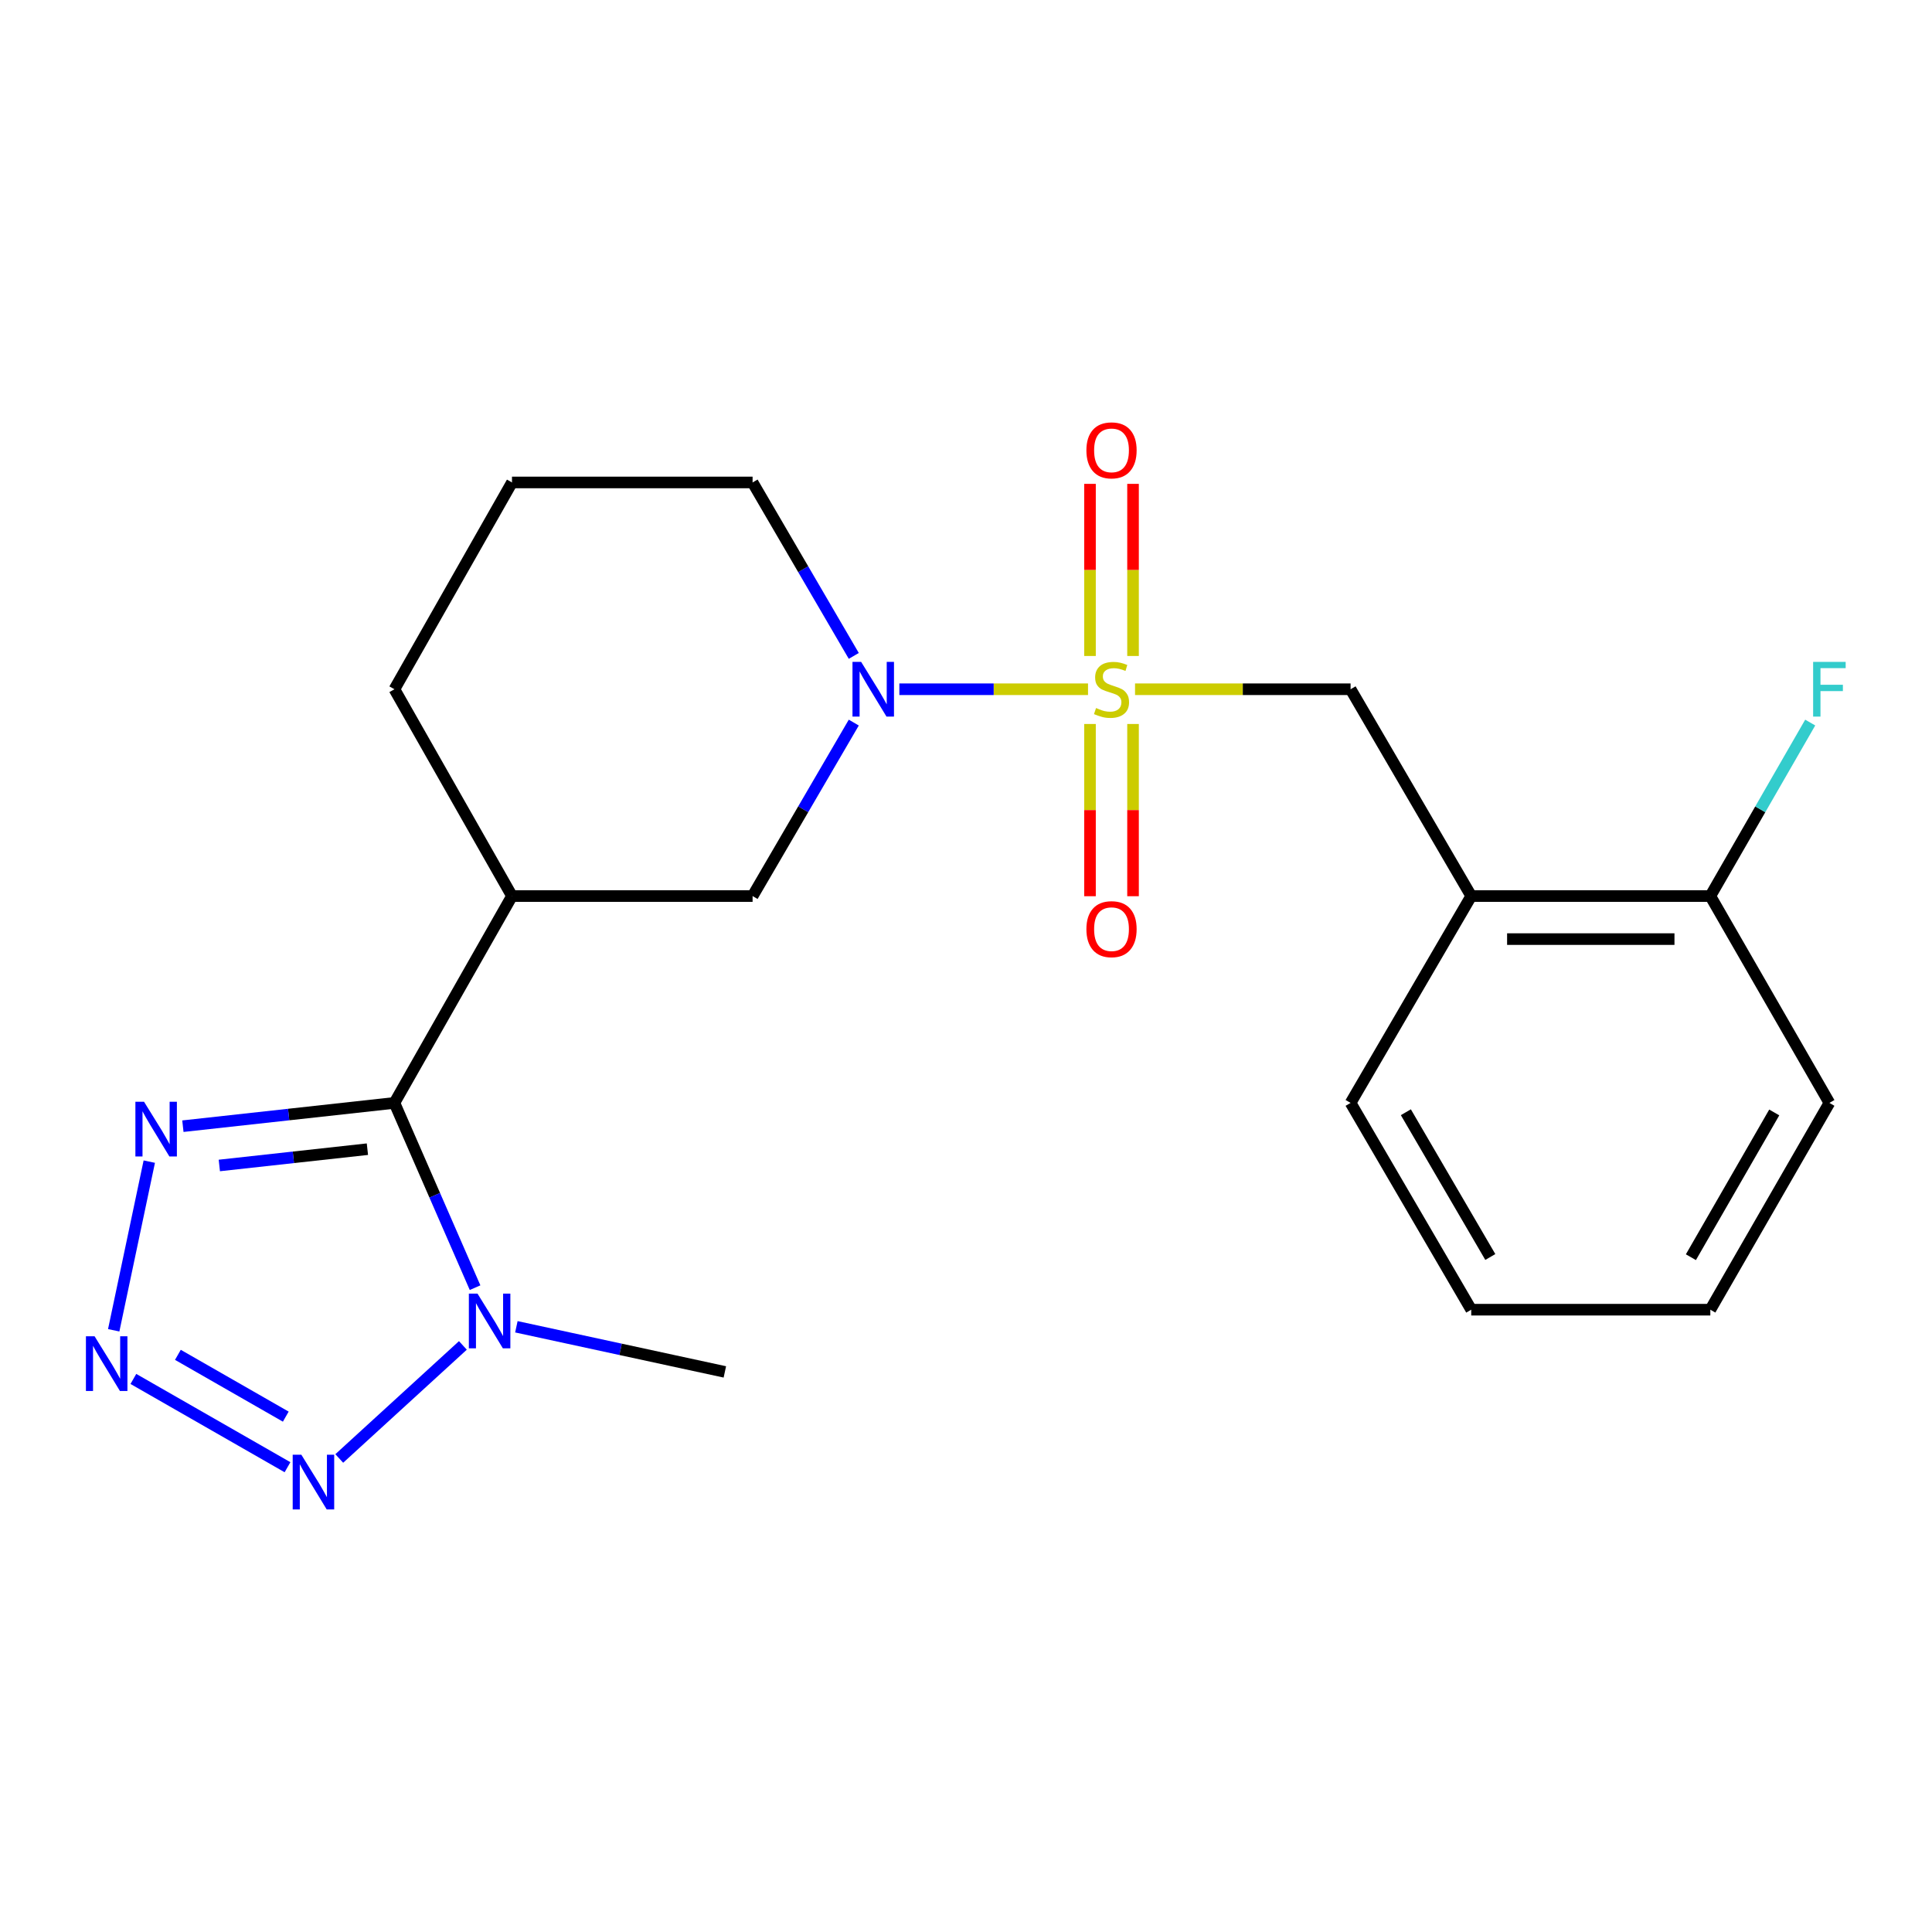<?xml version='1.0' encoding='iso-8859-1'?>
<svg version='1.1' baseProfile='full'
              xmlns='http://www.w3.org/2000/svg'
                      xmlns:rdkit='http://www.rdkit.org/xml'
                      xmlns:xlink='http://www.w3.org/1999/xlink'
                  xml:space='preserve'
width='1000px' height='1000px' viewBox='0 0 1000 1000'>
<!-- END OF HEADER -->
<rect style='opacity:1.0;fill:#FFFFFF;stroke:none' width='1000' height='1000' x='0' y='0'> </rect>
<path class='bond-3' d='M 563.156,356.752 L 514.33,356.752' style='fill:none;fill-rule:evenodd;stroke:#CCCC00;stroke-width:6px;stroke-linecap:butt;stroke-linejoin:miter;stroke-opacity:1' />
<path class='bond-3' d='M 514.33,356.752 L 465.505,356.752' style='fill:none;fill-rule:evenodd;stroke:#0000FF;stroke-width:6px;stroke-linecap:butt;stroke-linejoin:miter;stroke-opacity:1' />
<path class='bond-7' d='M 587.493,356.752 L 643.278,356.752' style='fill:none;fill-rule:evenodd;stroke:#CCCC00;stroke-width:6px;stroke-linecap:butt;stroke-linejoin:miter;stroke-opacity:1' />
<path class='bond-7' d='M 643.278,356.752 L 699.062,356.752' style='fill:none;fill-rule:evenodd;stroke:#000000;stroke-width:6px;stroke-linecap:butt;stroke-linejoin:miter;stroke-opacity:1' />
<path class='bond-10' d='M 564.182,374.735 L 564.182,419.308' style='fill:none;fill-rule:evenodd;stroke:#CCCC00;stroke-width:6px;stroke-linecap:butt;stroke-linejoin:miter;stroke-opacity:1' />
<path class='bond-10' d='M 564.182,419.308 L 564.182,463.881' style='fill:none;fill-rule:evenodd;stroke:#FF0000;stroke-width:6px;stroke-linecap:butt;stroke-linejoin:miter;stroke-opacity:1' />
<path class='bond-10' d='M 586.457,374.735 L 586.457,419.308' style='fill:none;fill-rule:evenodd;stroke:#CCCC00;stroke-width:6px;stroke-linecap:butt;stroke-linejoin:miter;stroke-opacity:1' />
<path class='bond-10' d='M 586.457,419.308 L 586.457,463.881' style='fill:none;fill-rule:evenodd;stroke:#FF0000;stroke-width:6px;stroke-linecap:butt;stroke-linejoin:miter;stroke-opacity:1' />
<path class='bond-11' d='M 586.457,339.539 L 586.457,294.992' style='fill:none;fill-rule:evenodd;stroke:#CCCC00;stroke-width:6px;stroke-linecap:butt;stroke-linejoin:miter;stroke-opacity:1' />
<path class='bond-11' d='M 586.457,294.992 L 586.457,250.445' style='fill:none;fill-rule:evenodd;stroke:#FF0000;stroke-width:6px;stroke-linecap:butt;stroke-linejoin:miter;stroke-opacity:1' />
<path class='bond-11' d='M 564.182,339.539 L 564.182,294.992' style='fill:none;fill-rule:evenodd;stroke:#CCCC00;stroke-width:6px;stroke-linecap:butt;stroke-linejoin:miter;stroke-opacity:1' />
<path class='bond-11' d='M 564.182,294.992 L 564.182,250.445' style='fill:none;fill-rule:evenodd;stroke:#FF0000;stroke-width:6px;stroke-linecap:butt;stroke-linejoin:miter;stroke-opacity:1' />
<path class='bond-0' d='M 204.154,570.861 L 265.004,463.8' style='fill:none;fill-rule:evenodd;stroke:#000000;stroke-width:6px;stroke-linecap:butt;stroke-linejoin:miter;stroke-opacity:1' />
<path class='bond-2' d='M 204.154,570.861 L 225.025,618.679' style='fill:none;fill-rule:evenodd;stroke:#000000;stroke-width:6px;stroke-linecap:butt;stroke-linejoin:miter;stroke-opacity:1' />
<path class='bond-2' d='M 225.025,618.679 L 245.896,666.498' style='fill:none;fill-rule:evenodd;stroke:#0000FF;stroke-width:6px;stroke-linecap:butt;stroke-linejoin:miter;stroke-opacity:1' />
<path class='bond-5' d='M 204.154,570.861 L 149.408,576.887' style='fill:none;fill-rule:evenodd;stroke:#000000;stroke-width:6px;stroke-linecap:butt;stroke-linejoin:miter;stroke-opacity:1' />
<path class='bond-5' d='M 149.408,576.887 L 94.662,582.913' style='fill:none;fill-rule:evenodd;stroke:#0000FF;stroke-width:6px;stroke-linecap:butt;stroke-linejoin:miter;stroke-opacity:1' />
<path class='bond-5' d='M 190.167,594.811 L 151.845,599.029' style='fill:none;fill-rule:evenodd;stroke:#000000;stroke-width:6px;stroke-linecap:butt;stroke-linejoin:miter;stroke-opacity:1' />
<path class='bond-5' d='M 151.845,599.029 L 113.523,603.247' style='fill:none;fill-rule:evenodd;stroke:#0000FF;stroke-width:6px;stroke-linecap:butt;stroke-linejoin:miter;stroke-opacity:1' />
<path class='bond-1' d='M 58.856,688.554 L 77.271,601.257' style='fill:none;fill-rule:evenodd;stroke:#0000FF;stroke-width:6px;stroke-linecap:butt;stroke-linejoin:miter;stroke-opacity:1' />
<path class='bond-24' d='M 69.038,713.734 L 148.813,759.433' style='fill:none;fill-rule:evenodd;stroke:#0000FF;stroke-width:6px;stroke-linecap:butt;stroke-linejoin:miter;stroke-opacity:1' />
<path class='bond-24' d='M 92.077,701.26 L 147.919,733.249' style='fill:none;fill-rule:evenodd;stroke:#0000FF;stroke-width:6px;stroke-linecap:butt;stroke-linejoin:miter;stroke-opacity:1' />
<path class='bond-4' d='M 239.592,696.384 L 175.598,754.905' style='fill:none;fill-rule:evenodd;stroke:#0000FF;stroke-width:6px;stroke-linecap:butt;stroke-linejoin:miter;stroke-opacity:1' />
<path class='bond-16' d='M 267.275,686.737 L 321.229,698.417' style='fill:none;fill-rule:evenodd;stroke:#0000FF;stroke-width:6px;stroke-linecap:butt;stroke-linejoin:miter;stroke-opacity:1' />
<path class='bond-16' d='M 321.229,698.417 L 375.183,710.097' style='fill:none;fill-rule:evenodd;stroke:#000000;stroke-width:6px;stroke-linecap:butt;stroke-linejoin:miter;stroke-opacity:1' />
<path class='bond-8' d='M 441.918,374.01 L 415.728,418.905' style='fill:none;fill-rule:evenodd;stroke:#0000FF;stroke-width:6px;stroke-linecap:butt;stroke-linejoin:miter;stroke-opacity:1' />
<path class='bond-8' d='M 415.728,418.905 L 389.539,463.8' style='fill:none;fill-rule:evenodd;stroke:#000000;stroke-width:6px;stroke-linecap:butt;stroke-linejoin:miter;stroke-opacity:1' />
<path class='bond-13' d='M 441.917,339.494 L 415.728,294.605' style='fill:none;fill-rule:evenodd;stroke:#0000FF;stroke-width:6px;stroke-linecap:butt;stroke-linejoin:miter;stroke-opacity:1' />
<path class='bond-13' d='M 415.728,294.605 L 389.539,249.716' style='fill:none;fill-rule:evenodd;stroke:#000000;stroke-width:6px;stroke-linecap:butt;stroke-linejoin:miter;stroke-opacity:1' />
<path class='bond-6' d='M 265.004,463.8 L 389.539,463.8' style='fill:none;fill-rule:evenodd;stroke:#000000;stroke-width:6px;stroke-linecap:butt;stroke-linejoin:miter;stroke-opacity:1' />
<path class='bond-22' d='M 265.004,463.8 L 204.154,356.752' style='fill:none;fill-rule:evenodd;stroke:#000000;stroke-width:6px;stroke-linecap:butt;stroke-linejoin:miter;stroke-opacity:1' />
<path class='bond-9' d='M 699.062,356.752 L 761.509,463.8' style='fill:none;fill-rule:evenodd;stroke:#000000;stroke-width:6px;stroke-linecap:butt;stroke-linejoin:miter;stroke-opacity:1' />
<path class='bond-12' d='M 761.509,463.8 L 885.264,463.8' style='fill:none;fill-rule:evenodd;stroke:#000000;stroke-width:6px;stroke-linecap:butt;stroke-linejoin:miter;stroke-opacity:1' />
<path class='bond-12' d='M 780.072,486.076 L 866.7,486.076' style='fill:none;fill-rule:evenodd;stroke:#000000;stroke-width:6px;stroke-linecap:butt;stroke-linejoin:miter;stroke-opacity:1' />
<path class='bond-17' d='M 761.509,463.8 L 699.062,570.861' style='fill:none;fill-rule:evenodd;stroke:#000000;stroke-width:6px;stroke-linecap:butt;stroke-linejoin:miter;stroke-opacity:1' />
<path class='bond-14' d='M 885.264,463.8 L 911.114,418.9' style='fill:none;fill-rule:evenodd;stroke:#000000;stroke-width:6px;stroke-linecap:butt;stroke-linejoin:miter;stroke-opacity:1' />
<path class='bond-14' d='M 911.114,418.9 L 936.964,374' style='fill:none;fill-rule:evenodd;stroke:#33CCCC;stroke-width:6px;stroke-linecap:butt;stroke-linejoin:miter;stroke-opacity:1' />
<path class='bond-19' d='M 885.264,463.8 L 946.894,570.861' style='fill:none;fill-rule:evenodd;stroke:#000000;stroke-width:6px;stroke-linecap:butt;stroke-linejoin:miter;stroke-opacity:1' />
<path class='bond-18' d='M 389.539,249.716 L 265.004,249.716' style='fill:none;fill-rule:evenodd;stroke:#000000;stroke-width:6px;stroke-linecap:butt;stroke-linejoin:miter;stroke-opacity:1' />
<path class='bond-15' d='M 204.154,356.752 L 265.004,249.716' style='fill:none;fill-rule:evenodd;stroke:#000000;stroke-width:6px;stroke-linecap:butt;stroke-linejoin:miter;stroke-opacity:1' />
<path class='bond-20' d='M 699.062,570.861 L 761.509,677.896' style='fill:none;fill-rule:evenodd;stroke:#000000;stroke-width:6px;stroke-linecap:butt;stroke-linejoin:miter;stroke-opacity:1' />
<path class='bond-20' d='M 727.67,575.69 L 771.382,650.615' style='fill:none;fill-rule:evenodd;stroke:#000000;stroke-width:6px;stroke-linecap:butt;stroke-linejoin:miter;stroke-opacity:1' />
<path class='bond-23' d='M 946.894,570.861 L 885.264,677.896' style='fill:none;fill-rule:evenodd;stroke:#000000;stroke-width:6px;stroke-linecap:butt;stroke-linejoin:miter;stroke-opacity:1' />
<path class='bond-23' d='M 918.345,575.801 L 875.204,650.725' style='fill:none;fill-rule:evenodd;stroke:#000000;stroke-width:6px;stroke-linecap:butt;stroke-linejoin:miter;stroke-opacity:1' />
<path class='bond-21' d='M 761.509,677.896 L 885.264,677.896' style='fill:none;fill-rule:evenodd;stroke:#000000;stroke-width:6px;stroke-linecap:butt;stroke-linejoin:miter;stroke-opacity:1' />
<path  class='atom-0' d='M 567.319 366.472
Q 567.639 366.592, 568.959 367.152
Q 570.279 367.712, 571.719 368.072
Q 573.199 368.392, 574.639 368.392
Q 577.319 368.392, 578.879 367.112
Q 580.439 365.792, 580.439 363.512
Q 580.439 361.952, 579.639 360.992
Q 578.879 360.032, 577.679 359.512
Q 576.479 358.992, 574.479 358.392
Q 571.959 357.632, 570.439 356.912
Q 568.959 356.192, 567.879 354.672
Q 566.839 353.152, 566.839 350.592
Q 566.839 347.032, 569.239 344.832
Q 571.679 342.632, 576.479 342.632
Q 579.759 342.632, 583.479 344.192
L 582.559 347.272
Q 579.159 345.872, 576.599 345.872
Q 573.839 345.872, 572.319 347.032
Q 570.799 348.152, 570.839 350.112
Q 570.839 351.632, 571.599 352.552
Q 572.399 353.472, 573.519 353.992
Q 574.679 354.512, 576.599 355.112
Q 579.159 355.912, 580.679 356.712
Q 582.199 357.512, 583.279 359.152
Q 584.399 360.752, 584.399 363.512
Q 584.399 367.432, 581.759 369.552
Q 579.159 371.632, 574.799 371.632
Q 572.279 371.632, 570.359 371.072
Q 568.479 370.552, 566.239 369.632
L 567.319 366.472
' fill='#CCCC00'/>
<path  class='atom-2' d='M 48.955 691.655
L 58.235 706.655
Q 59.155 708.135, 60.635 710.815
Q 62.115 713.495, 62.195 713.655
L 62.195 691.655
L 65.955 691.655
L 65.955 719.975
L 62.075 719.975
L 52.115 703.575
Q 50.955 701.655, 49.715 699.455
Q 48.515 697.255, 48.155 696.575
L 48.155 719.975
L 44.475 719.975
L 44.475 691.655
L 48.955 691.655
' fill='#0000FF'/>
<path  class='atom-3' d='M 247.161 669.577
L 256.441 684.577
Q 257.361 686.057, 258.841 688.737
Q 260.321 691.417, 260.401 691.577
L 260.401 669.577
L 264.161 669.577
L 264.161 697.897
L 260.281 697.897
L 250.321 681.497
Q 249.161 679.577, 247.921 677.377
Q 246.721 675.177, 246.361 674.497
L 246.361 697.897
L 242.681 697.897
L 242.681 669.577
L 247.161 669.577
' fill='#0000FF'/>
<path  class='atom-4' d='M 445.725 342.592
L 455.005 357.592
Q 455.925 359.072, 457.405 361.752
Q 458.885 364.432, 458.965 364.592
L 458.965 342.592
L 462.725 342.592
L 462.725 370.912
L 458.845 370.912
L 448.885 354.512
Q 447.725 352.592, 446.485 350.392
Q 445.285 348.192, 444.925 347.512
L 444.925 370.912
L 441.245 370.912
L 441.245 342.592
L 445.725 342.592
' fill='#0000FF'/>
<path  class='atom-5' d='M 155.978 752.963
L 165.258 767.963
Q 166.178 769.443, 167.658 772.123
Q 169.138 774.803, 169.218 774.963
L 169.218 752.963
L 172.978 752.963
L 172.978 781.283
L 169.098 781.283
L 159.138 764.883
Q 157.978 762.963, 156.738 760.763
Q 155.538 758.563, 155.178 757.883
L 155.178 781.283
L 151.498 781.283
L 151.498 752.963
L 155.978 752.963
' fill='#0000FF'/>
<path  class='atom-6' d='M 74.56 570.276
L 83.84 585.276
Q 84.76 586.756, 86.24 589.436
Q 87.72 592.116, 87.8 592.276
L 87.8 570.276
L 91.56 570.276
L 91.56 598.596
L 87.68 598.596
L 77.72 582.196
Q 76.56 580.276, 75.32 578.076
Q 74.12 575.876, 73.76 575.196
L 73.76 598.596
L 70.08 598.596
L 70.08 570.276
L 74.56 570.276
' fill='#0000FF'/>
<path  class='atom-11' d='M 562.319 480.934
Q 562.319 474.134, 565.679 470.334
Q 569.039 466.534, 575.319 466.534
Q 581.599 466.534, 584.959 470.334
Q 588.319 474.134, 588.319 480.934
Q 588.319 487.814, 584.919 491.734
Q 581.519 495.614, 575.319 495.614
Q 569.079 495.614, 565.679 491.734
Q 562.319 487.854, 562.319 480.934
M 575.319 492.414
Q 579.639 492.414, 581.959 489.534
Q 584.319 486.614, 584.319 480.934
Q 584.319 475.374, 581.959 472.574
Q 579.639 469.734, 575.319 469.734
Q 570.999 469.734, 568.639 472.534
Q 566.319 475.334, 566.319 480.934
Q 566.319 486.654, 568.639 489.534
Q 570.999 492.414, 575.319 492.414
' fill='#FF0000'/>
<path  class='atom-12' d='M 562.319 233.102
Q 562.319 226.302, 565.679 222.502
Q 569.039 218.702, 575.319 218.702
Q 581.599 218.702, 584.959 222.502
Q 588.319 226.302, 588.319 233.102
Q 588.319 239.982, 584.919 243.902
Q 581.519 247.782, 575.319 247.782
Q 569.079 247.782, 565.679 243.902
Q 562.319 240.022, 562.319 233.102
M 575.319 244.582
Q 579.639 244.582, 581.959 241.702
Q 584.319 238.782, 584.319 233.102
Q 584.319 227.542, 581.959 224.742
Q 579.639 221.902, 575.319 221.902
Q 570.999 221.902, 568.639 224.702
Q 566.319 227.502, 566.319 233.102
Q 566.319 238.822, 568.639 241.702
Q 570.999 244.582, 575.319 244.582
' fill='#FF0000'/>
<path  class='atom-15' d='M 938.474 342.592
L 955.314 342.592
L 955.314 345.832
L 942.274 345.832
L 942.274 354.432
L 953.874 354.432
L 953.874 357.712
L 942.274 357.712
L 942.274 370.912
L 938.474 370.912
L 938.474 342.592
' fill='#33CCCC'/>
</svg>
